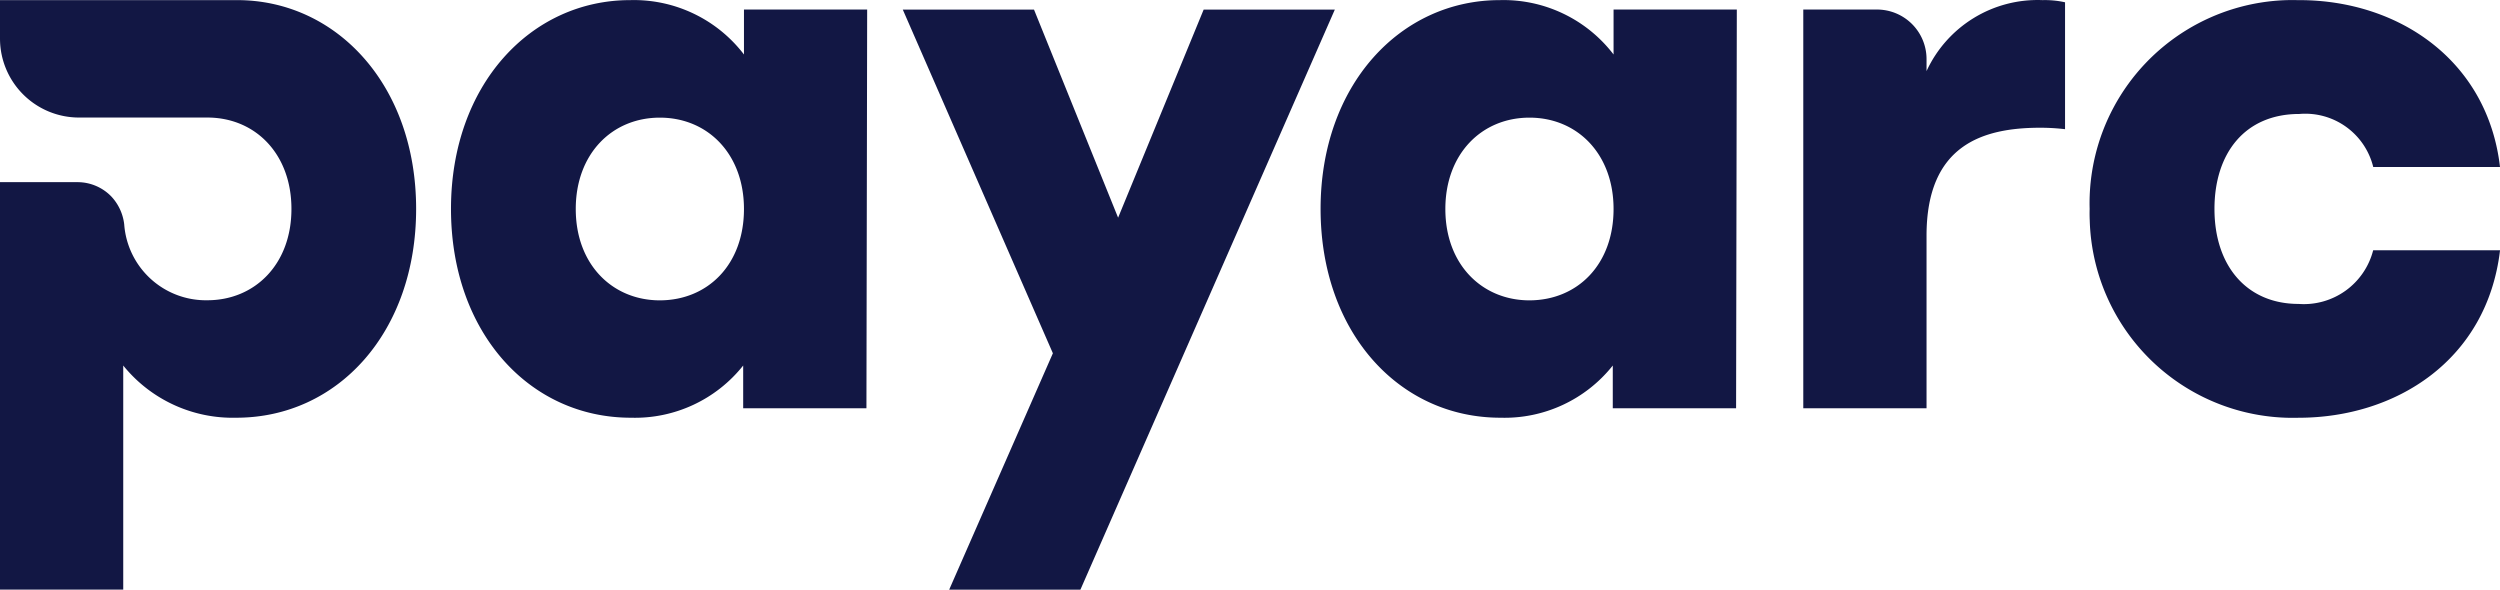 <?xml version="1.0" encoding="UTF-8"?> <svg xmlns="http://www.w3.org/2000/svg" id="logo" viewBox="0 0 127.358 30.038"><defs><style>.cls-1{fill:#121744;}</style></defs><path id="Path_1" data-name="Path 1" class="cls-1" d="M106.453,10.641A10.356,10.356,0,0,1,116.518,0c.2-.006.407,0,.61,0,5.06,0,9.6,3.065,10.23,8.5H120.9a3.564,3.564,0,0,0-3.767-2.7c-2.77,0-4.321,2-4.321,4.839,0,2.918,1.662,4.838,4.285,4.838a3.646,3.646,0,0,0,3.8-2.733h6.463c-.664,5.614-5.318,8.532-10.267,8.532a10.347,10.347,0,0,1-10.635-10.051Q106.444,10.936,106.453,10.641Z" transform="translate(0 0.006)"></path><path id="Path_2" data-name="Path 2" class="cls-1" d="M44.176.48l-.037,20.314H37.86V18.615a7.043,7.043,0,0,1-5.725,2.659c-5.171,0-9.16-4.358-9.16-10.637C22.975,4.321,27.038,0,32.1,0a7.061,7.061,0,0,1,5.8,2.77V.479ZM37.9,10.641c0-2.807-1.847-4.654-4.285-4.654s-4.284,1.847-4.284,4.654c0,2.844,1.883,4.654,4.284,4.654C36.05,15.291,37.9,13.481,37.9,10.641Z" transform="translate(0 0.006)"></path><path id="Path_3" data-name="Path 3" class="cls-1" d="M68,.484,55.04,30.032H48.355l5.282-12.041L45.991.484h6.685l4.284,10.6L61.318.484Z" transform="translate(0 0.006)"></path><path id="Path_4" data-name="Path 4" class="cls-1" d="M88.479.48l-.037,20.314H82.16V18.615a7.043,7.043,0,0,1-5.725,2.659c-5.171,0-9.16-4.358-9.16-10.637C67.275,4.321,71.338,0,76.4,0a7.061,7.061,0,0,1,5.8,2.77V.479ZM82.2,10.641c0-2.807-1.847-4.654-4.284-4.654s-4.285,1.847-4.285,4.654c0,2.844,1.884,4.654,4.285,4.654C80.353,15.291,82.2,13.481,82.2,10.641Z" transform="translate(0 0.006)"></path><path id="Path_5" data-name="Path 5" class="cls-1" d="M105.2.111V6.575a10.981,10.981,0,0,0-1.256-.074c-2.955,0-5.8.887-5.8,5.5v8.791H91.865V.48h3.756A2.524,2.524,0,0,1,98.144,3h0v.616A6.232,6.232,0,0,1,104.054,0,4.748,4.748,0,0,1,105.2.111Z" transform="translate(0 0.006)"></path><path id="Path_6" data-name="Path 6" class="cls-1" d="M3.95,9.274H0V30.029H6.278V18.615a7.172,7.172,0,0,0,5.762,2.659c5.171,0,9.159-4.358,9.159-10.637C21.2,4.321,17.136,0,12.076,0H0V1.958A4.025,4.025,0,0,0,4.024,5.982h6.539c2.438,0,4.284,1.847,4.284,4.654,0,2.844-1.884,4.654-4.284,4.654a4.173,4.173,0,0,1-4.235-3.864,2.49,2.49,0,0,0-.653-1.418h0A2.393,2.393,0,0,0,3.95,9.274Z" transform="translate(0 0.006)"></path></svg> 